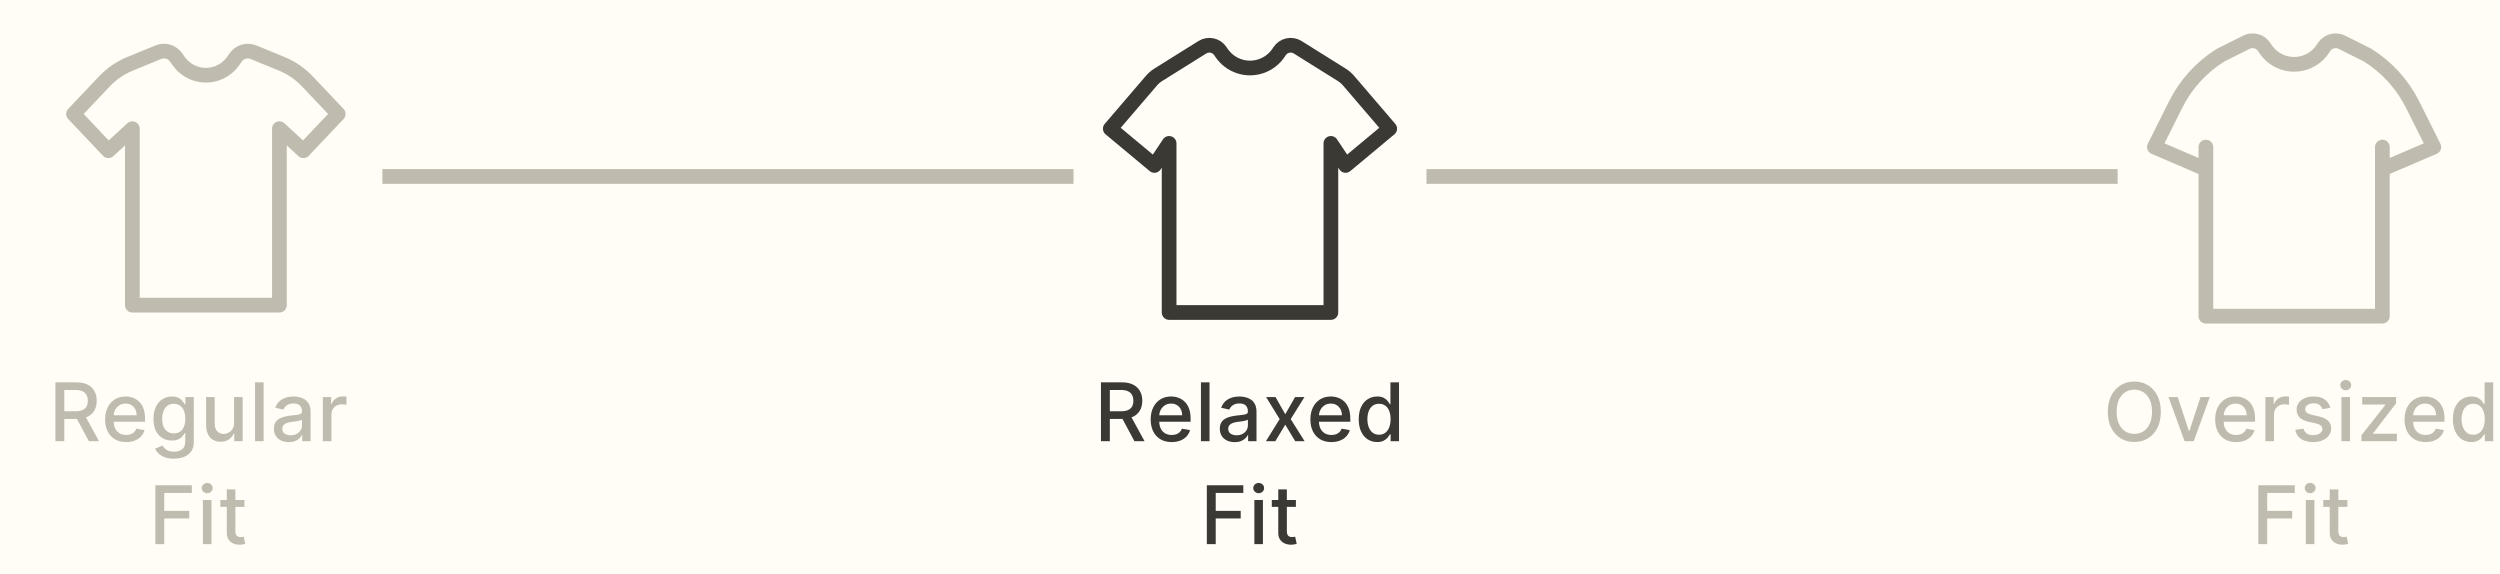 <svg xmlns="http://www.w3.org/2000/svg" fill="none" viewBox="0 0 170 39" height="39" width="170">
<rect fill="#FFFDF5" height="39" width="170"></rect>
<path stroke="#BFBBAE" d="M22 12H147"></path>
<rect fill="#FFFDF5" transform="translate(2)" height="24" width="24"></rect>
<path stroke-linejoin="round" stroke="#BFBBAE" d="M7.103 5.53C7.59 5.016 8.181 4.611 8.836 4.342L10.77 3.549C11.198 3.374 11.691 3.515 11.961 3.891L12.164 4.173C12.434 4.549 12.813 4.832 13.249 4.986V4.986C13.735 5.157 14.265 5.157 14.751 4.986V4.986C15.187 4.832 15.566 4.549 15.836 4.173L16.039 3.891C16.309 3.515 16.802 3.374 17.23 3.549L19.164 4.342C19.819 4.611 20.41 5.016 20.897 5.53L23 7.75L20.632 10.25L19 8.75V20.75H9V8.75L7.368 10.25L5 7.75L7.103 5.53Z"></path>
<rect fill="#FFFDF5" transform="translate(73)" height="24" width="24"></rect>
<path stroke-linejoin="round" stroke="#3B3933" d="M78.301 5.482C78.433 5.328 78.588 5.195 78.759 5.088L81.758 3.214C82.171 2.955 82.715 3.073 82.985 3.478L83.055 3.583C83.344 4.015 83.768 4.339 84.261 4.504V4.504C84.741 4.664 85.259 4.664 85.739 4.504V4.504C86.232 4.339 86.656 4.015 86.945 3.583L87.015 3.478C87.285 3.073 87.829 2.955 88.242 3.214L91.241 5.088C91.412 5.195 91.567 5.328 91.699 5.482L94.5 8.75L91.5 11.25L90.5 9.75V21.25H79.5V9.75L78.5 11.25L75.5 8.75L78.301 5.482Z"></path>
<rect fill="#FFFDF5" transform="translate(144)" height="24" width="24"></rect>
<path stroke-linejoin="round" stroke="#BFBBAE" d="M147.945 7.109C148.635 5.73 149.692 4.567 151 3.75V3.75L152.756 2.872C153.181 2.66 153.698 2.797 153.962 3.193L154.055 3.333C154.343 3.765 154.768 4.089 155.261 4.254V4.254C155.741 4.414 156.259 4.414 156.739 4.254V4.254C157.232 4.089 157.657 3.765 157.945 3.333L158.038 3.193C158.302 2.797 158.819 2.66 159.244 2.872L161 3.75V3.75C162.308 4.567 163.365 5.73 164.055 7.109L165.5 10L162 11.5V10V21.5H150V10V11.5L146.5 10L147.945 7.109Z"></path>
<path fill="#BFBBAE" d="M3.768 30V26H5.194C5.504 26 5.761 26.053 5.965 26.16C6.171 26.267 6.325 26.415 6.426 26.604C6.528 26.791 6.579 27.008 6.579 27.254C6.579 27.499 6.527 27.714 6.424 27.9C6.323 28.085 6.169 28.229 5.963 28.332C5.759 28.435 5.502 28.486 5.192 28.486H4.112V27.967H5.137C5.333 27.967 5.491 27.939 5.614 27.883C5.738 27.827 5.828 27.745 5.885 27.639C5.943 27.532 5.971 27.404 5.971 27.254C5.971 27.103 5.942 26.972 5.883 26.861C5.826 26.751 5.736 26.666 5.612 26.607C5.489 26.547 5.329 26.518 5.129 26.518H4.372V30H3.768ZM5.743 28.195L6.731 30H6.043L5.075 28.195H5.743ZM8.577 30.061C8.281 30.061 8.026 29.997 7.813 29.871C7.601 29.744 7.437 29.564 7.321 29.334C7.206 29.102 7.149 28.831 7.149 28.52C7.149 28.212 7.206 27.941 7.321 27.707C7.437 27.473 7.598 27.29 7.805 27.158C8.013 27.027 8.257 26.961 8.536 26.961C8.705 26.961 8.869 26.989 9.028 27.045C9.187 27.101 9.329 27.189 9.455 27.309C9.582 27.428 9.681 27.584 9.754 27.775C9.827 27.965 9.864 28.197 9.864 28.469V28.676H7.479V28.238H9.291C9.291 28.085 9.26 27.949 9.198 27.83C9.135 27.71 9.047 27.616 8.934 27.547C8.822 27.478 8.69 27.443 8.539 27.443C8.375 27.443 8.232 27.484 8.11 27.564C7.989 27.644 7.895 27.748 7.828 27.877C7.763 28.005 7.731 28.143 7.731 28.293V28.635C7.731 28.835 7.766 29.006 7.836 29.146C7.908 29.287 8.008 29.395 8.135 29.469C8.263 29.542 8.412 29.578 8.582 29.578C8.693 29.578 8.794 29.562 8.885 29.531C8.976 29.499 9.055 29.451 9.121 29.387C9.188 29.323 9.239 29.244 9.274 29.15L9.827 29.25C9.782 29.413 9.703 29.555 9.588 29.678C9.475 29.799 9.332 29.893 9.161 29.961C8.99 30.027 8.795 30.061 8.577 30.061ZM11.824 31.188C11.586 31.188 11.381 31.156 11.209 31.094C11.039 31.031 10.899 30.949 10.791 30.846C10.683 30.743 10.602 30.63 10.549 30.508L11.051 30.301C11.086 30.358 11.133 30.419 11.192 30.482C11.252 30.547 11.332 30.603 11.434 30.648C11.537 30.694 11.669 30.717 11.83 30.717C12.052 30.717 12.235 30.663 12.379 30.555C12.524 30.448 12.596 30.277 12.596 30.043V29.453H12.559C12.524 29.517 12.473 29.588 12.406 29.666C12.341 29.744 12.252 29.812 12.137 29.869C12.022 29.926 11.873 29.955 11.69 29.955C11.453 29.955 11.239 29.9 11.049 29.789C10.86 29.677 10.71 29.512 10.6 29.295C10.49 29.076 10.436 28.807 10.436 28.488C10.436 28.169 10.49 27.896 10.598 27.668C10.707 27.44 10.857 27.266 11.047 27.145C11.237 27.022 11.453 26.961 11.694 26.961C11.88 26.961 12.03 26.992 12.145 27.055C12.259 27.116 12.348 27.188 12.412 27.27C12.477 27.352 12.527 27.424 12.563 27.486H12.606V27H13.178V30.066C13.178 30.324 13.118 30.536 12.998 30.701C12.878 30.866 12.716 30.989 12.512 31.068C12.309 31.148 12.08 31.188 11.824 31.188ZM11.819 29.471C11.986 29.471 12.128 29.432 12.244 29.354C12.361 29.274 12.45 29.161 12.51 29.014C12.571 28.865 12.602 28.688 12.602 28.48C12.602 28.279 12.572 28.101 12.512 27.947C12.452 27.794 12.364 27.674 12.248 27.588C12.132 27.501 11.989 27.457 11.819 27.457C11.643 27.457 11.496 27.503 11.379 27.594C11.262 27.684 11.173 27.806 11.114 27.961C11.055 28.116 11.026 28.289 11.026 28.48C11.026 28.677 11.056 28.85 11.115 28.998C11.175 29.146 11.264 29.262 11.381 29.346C11.499 29.429 11.645 29.471 11.819 29.471ZM15.916 28.756V27H16.502V30H15.928V29.48H15.897C15.828 29.641 15.717 29.774 15.565 29.881C15.414 29.986 15.226 30.039 15.001 30.039C14.808 30.039 14.637 29.997 14.489 29.912C14.342 29.826 14.226 29.699 14.141 29.531C14.058 29.363 14.016 29.156 14.016 28.908V27H14.6V28.838C14.6 29.042 14.657 29.205 14.77 29.326C14.883 29.447 15.03 29.508 15.211 29.508C15.321 29.508 15.43 29.48 15.538 29.426C15.647 29.371 15.738 29.288 15.809 29.178C15.882 29.067 15.918 28.926 15.916 28.756ZM17.926 26V30H17.342V26H17.926ZM19.64 30.066C19.45 30.066 19.278 30.031 19.124 29.961C18.971 29.889 18.849 29.786 18.759 29.65C18.67 29.515 18.626 29.349 18.626 29.152C18.626 28.983 18.659 28.844 18.724 28.734C18.789 28.625 18.877 28.538 18.987 28.475C19.098 28.411 19.222 28.363 19.358 28.33C19.495 28.297 19.635 28.273 19.776 28.256C19.956 28.235 20.102 28.218 20.214 28.205C20.326 28.191 20.407 28.168 20.458 28.137C20.509 28.105 20.534 28.055 20.534 27.984V27.971C20.534 27.8 20.486 27.668 20.39 27.574C20.295 27.48 20.153 27.434 19.964 27.434C19.767 27.434 19.612 27.477 19.499 27.564C19.387 27.65 19.31 27.746 19.267 27.852L18.718 27.727C18.783 27.544 18.878 27.397 19.003 27.285C19.129 27.172 19.275 27.09 19.439 27.039C19.603 26.987 19.775 26.961 19.956 26.961C20.076 26.961 20.203 26.975 20.337 27.004C20.473 27.031 20.599 27.082 20.716 27.156C20.834 27.23 20.931 27.337 21.007 27.475C21.082 27.611 21.12 27.789 21.12 28.008V30H20.55V29.59H20.526C20.489 29.665 20.432 29.74 20.357 29.812C20.281 29.885 20.184 29.946 20.066 29.994C19.947 30.042 19.805 30.066 19.64 30.066ZM19.767 29.598C19.928 29.598 20.066 29.566 20.181 29.502C20.297 29.438 20.385 29.355 20.445 29.252C20.506 29.148 20.536 29.037 20.536 28.918V28.531C20.515 28.552 20.475 28.572 20.415 28.59C20.357 28.607 20.29 28.622 20.214 28.635C20.139 28.646 20.065 28.658 19.993 28.668C19.922 28.677 19.862 28.685 19.814 28.691C19.7 28.706 19.597 28.73 19.503 28.764C19.411 28.797 19.336 28.846 19.28 28.91C19.226 28.973 19.198 29.056 19.198 29.16C19.198 29.305 19.252 29.414 19.358 29.488C19.465 29.561 19.601 29.598 19.767 29.598ZM21.953 30V27H22.517V27.477H22.549C22.604 27.315 22.7 27.188 22.838 27.096C22.977 27.002 23.135 26.955 23.311 26.955C23.347 26.955 23.39 26.956 23.439 26.959C23.49 26.962 23.53 26.965 23.559 26.969V27.527C23.535 27.521 23.494 27.514 23.434 27.506C23.374 27.497 23.314 27.492 23.254 27.492C23.116 27.492 22.993 27.521 22.885 27.58C22.778 27.637 22.693 27.717 22.631 27.82C22.568 27.922 22.537 28.038 22.537 28.168V30H21.953ZM10.565 37V33H13.046V33.52H11.169V34.738H12.868V35.256H11.169V37H10.565ZM13.796 37V34H14.38V37H13.796ZM14.091 33.537C13.989 33.537 13.902 33.503 13.829 33.435C13.758 33.367 13.722 33.285 13.722 33.19C13.722 33.093 13.758 33.011 13.829 32.943C13.902 32.874 13.989 32.84 14.091 32.84C14.192 32.84 14.279 32.874 14.351 32.943C14.424 33.011 14.46 33.093 14.46 33.19C14.46 33.285 14.424 33.367 14.351 33.435C14.279 33.503 14.192 33.537 14.091 33.537ZM16.621 34V34.469H14.982V34H16.621ZM15.422 33.281H16.006V36.119C16.006 36.232 16.023 36.318 16.056 36.375C16.09 36.431 16.134 36.469 16.187 36.49C16.242 36.51 16.301 36.52 16.365 36.52C16.412 36.52 16.453 36.516 16.488 36.51C16.523 36.503 16.551 36.498 16.57 36.494L16.676 36.977C16.642 36.99 16.594 37.003 16.531 37.016C16.469 37.03 16.39 37.038 16.297 37.039C16.143 37.042 16 37.014 15.867 36.957C15.734 36.9 15.627 36.811 15.545 36.691C15.463 36.572 15.422 36.421 15.422 36.24V33.281Z"></path>
<path fill="#3B3933" d="M74.865 30V26H76.291C76.601 26 76.858 26.053 77.062 26.16C77.268 26.267 77.422 26.415 77.523 26.604C77.625 26.791 77.676 27.008 77.676 27.254C77.676 27.499 77.624 27.714 77.522 27.9C77.42 28.085 77.266 28.229 77.061 28.332C76.856 28.435 76.599 28.486 76.289 28.486H75.209V27.967H76.234C76.43 27.967 76.589 27.939 76.711 27.883C76.835 27.827 76.925 27.745 76.983 27.639C77.04 27.532 77.068 27.404 77.068 27.254C77.068 27.103 77.039 26.972 76.981 26.861C76.923 26.751 76.833 26.666 76.709 26.607C76.587 26.547 76.426 26.518 76.227 26.518H75.469V30H74.865ZM76.84 28.195L77.828 30H77.141L76.172 28.195H76.84ZM79.674 30.061C79.378 30.061 79.124 29.997 78.91 29.871C78.698 29.744 78.534 29.564 78.418 29.334C78.303 29.102 78.246 28.831 78.246 28.52C78.246 28.212 78.303 27.941 78.418 27.707C78.534 27.473 78.695 27.29 78.902 27.158C79.111 27.027 79.354 26.961 79.633 26.961C79.802 26.961 79.966 26.989 80.125 27.045C80.284 27.101 80.426 27.189 80.553 27.309C80.679 27.428 80.778 27.584 80.851 27.775C80.924 27.965 80.961 28.197 80.961 28.469V28.676H78.576V28.238H80.388C80.388 28.085 80.357 27.949 80.295 27.83C80.232 27.71 80.144 27.616 80.031 27.547C79.919 27.478 79.788 27.443 79.637 27.443C79.472 27.443 79.329 27.484 79.207 27.564C79.086 27.644 78.992 27.748 78.926 27.877C78.861 28.005 78.828 28.143 78.828 28.293V28.635C78.828 28.835 78.863 29.006 78.933 29.146C79.005 29.287 79.105 29.395 79.232 29.469C79.36 29.542 79.509 29.578 79.68 29.578C79.79 29.578 79.891 29.562 79.982 29.531C80.073 29.499 80.152 29.451 80.219 29.387C80.285 29.323 80.336 29.244 80.371 29.15L80.924 29.25C80.879 29.413 80.8 29.555 80.685 29.678C80.572 29.799 80.43 29.893 80.258 29.961C80.087 30.027 79.892 30.061 79.674 30.061ZM82.248 26V30H81.664V26H82.248ZM83.961 30.066C83.771 30.066 83.599 30.031 83.446 29.961C83.292 29.889 83.17 29.786 83.081 29.65C82.992 29.515 82.948 29.349 82.948 29.152C82.948 28.983 82.98 28.844 83.045 28.734C83.111 28.625 83.198 28.538 83.309 28.475C83.42 28.411 83.543 28.363 83.68 28.33C83.817 28.297 83.956 28.273 84.098 28.256C84.278 28.235 84.424 28.218 84.536 28.205C84.648 28.191 84.729 28.168 84.78 28.137C84.831 28.105 84.856 28.055 84.856 27.984V27.971C84.856 27.8 84.808 27.668 84.711 27.574C84.616 27.48 84.474 27.434 84.286 27.434C84.089 27.434 83.934 27.477 83.821 27.564C83.709 27.65 83.631 27.746 83.588 27.852L83.04 27.727C83.105 27.544 83.2 27.397 83.325 27.285C83.451 27.172 83.596 27.09 83.76 27.039C83.924 26.987 84.097 26.961 84.278 26.961C84.398 26.961 84.525 26.975 84.659 27.004C84.794 27.031 84.92 27.082 85.038 27.156C85.156 27.23 85.253 27.337 85.329 27.475C85.404 27.611 85.442 27.789 85.442 28.008V30H84.872V29.59H84.848C84.81 29.665 84.754 29.74 84.678 29.812C84.603 29.885 84.506 29.946 84.387 29.994C84.269 30.042 84.127 30.066 83.961 30.066ZM84.088 29.598C84.25 29.598 84.388 29.566 84.502 29.502C84.618 29.438 84.706 29.355 84.766 29.252C84.827 29.148 84.858 29.037 84.858 28.918V28.531C84.837 28.552 84.797 28.572 84.737 28.59C84.678 28.607 84.611 28.622 84.536 28.635C84.46 28.646 84.387 28.658 84.315 28.668C84.243 28.677 84.183 28.685 84.135 28.691C84.022 28.706 83.918 28.73 83.825 28.764C83.732 28.797 83.658 28.846 83.602 28.91C83.547 28.973 83.52 29.056 83.52 29.16C83.52 29.305 83.573 29.414 83.68 29.488C83.787 29.561 83.923 29.598 84.088 29.598ZM86.736 27L87.398 28.168L88.066 27H88.704L87.769 28.5L88.712 30H88.074L87.398 28.879L86.724 30H86.083L87.017 28.5L86.095 27H86.736ZM90.534 30.061C90.238 30.061 89.984 29.997 89.77 29.871C89.558 29.744 89.394 29.564 89.278 29.334C89.163 29.102 89.106 28.831 89.106 28.52C89.106 28.212 89.163 27.941 89.278 27.707C89.394 27.473 89.555 27.29 89.762 27.158C89.971 27.027 90.214 26.961 90.493 26.961C90.662 26.961 90.826 26.989 90.985 27.045C91.144 27.101 91.286 27.189 91.413 27.309C91.539 27.428 91.639 27.584 91.712 27.775C91.784 27.965 91.821 28.197 91.821 28.469V28.676H89.436V28.238H91.249C91.249 28.085 91.217 27.949 91.155 27.83C91.092 27.71 91.004 27.616 90.891 27.547C90.779 27.478 90.648 27.443 90.497 27.443C90.333 27.443 90.189 27.484 90.067 27.564C89.946 27.644 89.852 27.748 89.786 27.877C89.721 28.005 89.688 28.143 89.688 28.293V28.635C89.688 28.835 89.723 29.006 89.794 29.146C89.865 29.287 89.965 29.395 90.092 29.469C90.22 29.542 90.369 29.578 90.54 29.578C90.65 29.578 90.751 29.562 90.842 29.531C90.934 29.499 91.012 29.451 91.079 29.387C91.145 29.323 91.196 29.244 91.231 29.15L91.784 29.25C91.74 29.413 91.66 29.555 91.546 29.678C91.432 29.799 91.29 29.893 91.118 29.961C90.947 30.027 90.753 30.061 90.534 30.061ZM93.647 30.059C93.405 30.059 93.189 29.997 92.999 29.873C92.81 29.748 92.661 29.57 92.553 29.34C92.446 29.108 92.393 28.83 92.393 28.506C92.393 28.182 92.447 27.904 92.555 27.674C92.665 27.443 92.814 27.267 93.004 27.145C93.195 27.022 93.41 26.961 93.651 26.961C93.837 26.961 93.987 26.992 94.1 27.055C94.215 27.116 94.303 27.188 94.366 27.27C94.43 27.352 94.479 27.424 94.514 27.486H94.549V26H95.133V30H94.563V29.533H94.514C94.479 29.597 94.428 29.67 94.362 29.752C94.297 29.834 94.207 29.906 94.092 29.967C93.978 30.028 93.829 30.059 93.647 30.059ZM93.776 29.561C93.944 29.561 94.086 29.516 94.202 29.428C94.319 29.338 94.407 29.213 94.467 29.055C94.528 28.896 94.559 28.711 94.559 28.5C94.559 28.292 94.529 28.109 94.469 27.953C94.409 27.797 94.321 27.675 94.206 27.588C94.09 27.501 93.946 27.457 93.776 27.457C93.6 27.457 93.454 27.503 93.336 27.594C93.219 27.685 93.131 27.809 93.071 27.967C93.012 28.124 92.983 28.302 92.983 28.5C92.983 28.701 93.013 28.881 93.073 29.041C93.133 29.201 93.221 29.328 93.338 29.422C93.457 29.514 93.603 29.561 93.776 29.561ZM82.065 37V33H84.546V33.52H82.669V34.738H84.368V35.256H82.669V37H82.065ZM85.296 37V34H85.88V37H85.296ZM85.591 33.537C85.489 33.537 85.402 33.503 85.329 33.435C85.257 33.367 85.222 33.285 85.222 33.19C85.222 33.093 85.257 33.011 85.329 32.943C85.402 32.874 85.489 32.84 85.591 32.84C85.692 32.84 85.779 32.874 85.851 32.943C85.924 33.011 85.96 33.093 85.96 33.19C85.96 33.285 85.924 33.367 85.851 33.435C85.779 33.503 85.692 33.537 85.591 33.537ZM88.121 34V34.469H86.482V34H88.121ZM86.922 33.281H87.506V36.119C87.506 36.232 87.523 36.318 87.556 36.375C87.59 36.431 87.634 36.469 87.687 36.49C87.742 36.51 87.801 36.52 87.865 36.52C87.912 36.52 87.953 36.516 87.988 36.51C88.023 36.503 88.051 36.498 88.07 36.494L88.176 36.977C88.142 36.99 88.094 37.003 88.031 37.016C87.969 37.03 87.89 37.038 87.797 37.039C87.643 37.042 87.5 37.014 87.367 36.957C87.234 36.9 87.127 36.811 87.045 36.691C86.963 36.572 86.922 36.421 86.922 36.24V33.281Z"></path>
<path fill="#BFBBAE" d="M146.936 28C146.936 28.427 146.857 28.794 146.701 29.102C146.545 29.408 146.331 29.643 146.059 29.809C145.788 29.973 145.48 30.055 145.135 30.055C144.788 30.055 144.479 29.973 144.207 29.809C143.936 29.643 143.723 29.407 143.566 29.1C143.41 28.792 143.332 28.426 143.332 28C143.332 27.573 143.41 27.206 143.566 26.9C143.723 26.593 143.936 26.357 144.207 26.193C144.479 26.028 144.788 25.945 145.135 25.945C145.48 25.945 145.788 26.028 146.059 26.193C146.331 26.357 146.545 26.593 146.701 26.9C146.857 27.206 146.936 27.573 146.936 28ZM146.338 28C146.338 27.674 146.285 27.4 146.18 27.178C146.075 26.954 145.932 26.785 145.75 26.67C145.569 26.554 145.364 26.496 145.135 26.496C144.904 26.496 144.699 26.554 144.518 26.67C144.337 26.785 144.193 26.954 144.088 27.178C143.984 27.4 143.932 27.674 143.932 28C143.932 28.326 143.984 28.6 144.088 28.824C144.193 29.047 144.337 29.216 144.518 29.332C144.699 29.447 144.904 29.504 145.135 29.504C145.364 29.504 145.569 29.447 145.75 29.332C145.932 29.216 146.075 29.047 146.18 28.824C146.285 28.6 146.338 28.326 146.338 28ZM150.262 27L149.175 30H148.55L147.46 27H148.087L148.846 29.309H148.878L149.636 27H150.262ZM152.057 30.061C151.762 30.061 151.507 29.997 151.294 29.871C151.081 29.744 150.917 29.564 150.801 29.334C150.687 29.102 150.63 28.831 150.63 28.52C150.63 28.212 150.687 27.941 150.801 27.707C150.917 27.473 151.079 27.29 151.286 27.158C151.494 27.027 151.738 26.961 152.016 26.961C152.185 26.961 152.35 26.989 152.508 27.045C152.667 27.101 152.81 27.189 152.936 27.309C153.062 27.428 153.162 27.584 153.235 27.775C153.308 27.965 153.344 28.197 153.344 28.469V28.676H150.96V28.238H152.772C152.772 28.085 152.741 27.949 152.678 27.83C152.616 27.71 152.528 27.616 152.415 27.547C152.303 27.478 152.171 27.443 152.02 27.443C151.856 27.443 151.713 27.484 151.59 27.564C151.469 27.644 151.376 27.748 151.309 27.877C151.244 28.005 151.212 28.143 151.212 28.293V28.635C151.212 28.835 151.247 29.006 151.317 29.146C151.389 29.287 151.488 29.395 151.616 29.469C151.743 29.542 151.893 29.578 152.063 29.578C152.174 29.578 152.275 29.562 152.366 29.531C152.457 29.499 152.536 29.451 152.602 29.387C152.669 29.323 152.719 29.244 152.755 29.15L153.307 29.25C153.263 29.413 153.184 29.555 153.069 29.678C152.956 29.799 152.813 29.893 152.641 29.961C152.471 30.027 152.276 30.061 152.057 30.061ZM154.047 30V27H154.612V27.477H154.643C154.698 27.315 154.794 27.188 154.932 27.096C155.071 27.002 155.229 26.955 155.405 26.955C155.441 26.955 155.484 26.956 155.534 26.959C155.584 26.962 155.624 26.965 155.653 26.969V27.527C155.629 27.521 155.588 27.514 155.528 27.506C155.468 27.497 155.408 27.492 155.348 27.492C155.21 27.492 155.087 27.521 154.979 27.58C154.872 27.637 154.788 27.717 154.725 27.82C154.663 27.922 154.631 28.038 154.631 28.168V30H154.047ZM158.461 27.732L157.932 27.826C157.91 27.759 157.875 27.694 157.826 27.633C157.78 27.572 157.716 27.521 157.635 27.482C157.554 27.443 157.453 27.424 157.332 27.424C157.167 27.424 157.029 27.461 156.918 27.535C156.808 27.608 156.752 27.703 156.752 27.818C156.752 27.919 156.789 27.999 156.864 28.061C156.938 28.122 157.058 28.172 157.223 28.211L157.699 28.32C157.976 28.384 158.181 28.482 158.317 28.615C158.452 28.748 158.52 28.921 158.52 29.133C158.52 29.312 158.468 29.473 158.364 29.613C158.261 29.753 158.117 29.862 157.932 29.941C157.748 30.021 157.535 30.061 157.293 30.061C156.957 30.061 156.683 29.989 156.471 29.846C156.259 29.701 156.128 29.496 156.08 29.23L156.645 29.145C156.68 29.292 156.752 29.403 156.862 29.479C156.971 29.553 157.114 29.59 157.289 29.59C157.481 29.59 157.634 29.55 157.748 29.471C157.863 29.39 157.92 29.292 157.92 29.176C157.92 29.082 157.885 29.003 157.815 28.939C157.746 28.876 157.64 28.828 157.496 28.795L156.989 28.684C156.709 28.62 156.502 28.518 156.367 28.379C156.235 28.24 156.168 28.063 156.168 27.85C156.168 27.672 156.218 27.518 156.317 27.385C156.416 27.252 156.552 27.148 156.727 27.074C156.901 26.999 157.101 26.961 157.326 26.961C157.651 26.961 157.906 27.031 158.092 27.172C158.278 27.311 158.401 27.498 158.461 27.732ZM159.217 30V27H159.801V30H159.217ZM159.512 26.537C159.41 26.537 159.323 26.503 159.25 26.436C159.178 26.366 159.143 26.285 159.143 26.189C159.143 26.093 159.178 26.011 159.25 25.943C159.323 25.874 159.41 25.84 159.512 25.84C159.613 25.84 159.7 25.874 159.772 25.943C159.844 26.011 159.881 26.093 159.881 26.189C159.881 26.285 159.844 26.366 159.772 26.436C159.7 26.503 159.613 26.537 159.512 26.537ZM160.579 30V29.6L162.204 27.535V27.508H160.632V27H162.933V27.426L161.37 29.465V29.492H162.987V30H160.579ZM164.938 30.061C164.643 30.061 164.388 29.997 164.175 29.871C163.962 29.744 163.798 29.564 163.682 29.334C163.568 29.102 163.51 28.831 163.51 28.52C163.51 28.212 163.568 27.941 163.682 27.707C163.798 27.473 163.96 27.29 164.167 27.158C164.375 27.027 164.619 26.961 164.897 26.961C165.066 26.961 165.231 26.989 165.389 27.045C165.548 27.101 165.691 27.189 165.817 27.309C165.943 27.428 166.043 27.584 166.116 27.775C166.189 27.965 166.225 28.197 166.225 28.469V28.676H163.841V28.238H165.653C165.653 28.085 165.622 27.949 165.559 27.83C165.497 27.71 165.409 27.616 165.296 27.547C165.184 27.478 165.052 27.443 164.901 27.443C164.737 27.443 164.594 27.484 164.471 27.564C164.35 27.644 164.257 27.748 164.19 27.877C164.125 28.005 164.092 28.143 164.092 28.293V28.635C164.092 28.835 164.128 29.006 164.198 29.146C164.27 29.287 164.369 29.395 164.497 29.469C164.624 29.542 164.773 29.578 164.944 29.578C165.055 29.578 165.156 29.562 165.247 29.531C165.338 29.499 165.417 29.451 165.483 29.387C165.55 29.323 165.6 29.244 165.635 29.15L166.188 29.25C166.144 29.413 166.064 29.555 165.95 29.678C165.837 29.799 165.694 29.893 165.522 29.961C165.352 30.027 165.157 30.061 164.938 30.061ZM168.051 30.059C167.809 30.059 167.593 29.997 167.403 29.873C167.214 29.748 167.066 29.57 166.958 29.34C166.851 29.108 166.797 28.83 166.797 28.506C166.797 28.182 166.851 27.904 166.96 27.674C167.069 27.443 167.219 27.267 167.409 27.145C167.599 27.022 167.814 26.961 168.055 26.961C168.241 26.961 168.391 26.992 168.504 27.055C168.619 27.116 168.708 27.188 168.77 27.27C168.834 27.352 168.883 27.424 168.918 27.486H168.954V26H169.538V30H168.967V29.533H168.918C168.883 29.597 168.833 29.67 168.766 29.752C168.701 29.834 168.611 29.906 168.497 29.967C168.382 30.028 168.234 30.059 168.051 30.059ZM168.18 29.561C168.348 29.561 168.49 29.516 168.606 29.428C168.723 29.338 168.812 29.213 168.872 29.055C168.933 28.896 168.963 28.711 168.963 28.5C168.963 28.292 168.933 28.109 168.874 27.953C168.814 27.797 168.726 27.675 168.61 27.588C168.494 27.501 168.351 27.457 168.18 27.457C168.004 27.457 167.858 27.503 167.741 27.594C167.624 27.685 167.535 27.809 167.475 27.967C167.417 28.124 167.387 28.302 167.387 28.5C167.387 28.701 167.417 28.881 167.477 29.041C167.537 29.201 167.626 29.328 167.743 29.422C167.861 29.514 168.007 29.561 168.18 29.561ZM153.565 37V33H156.046V33.52H154.169V34.738H155.868V35.256H154.169V37H153.565ZM156.796 37V34H157.38V37H156.796ZM157.091 33.537C156.989 33.537 156.902 33.503 156.829 33.435C156.757 33.367 156.722 33.285 156.722 33.19C156.722 33.093 156.757 33.011 156.829 32.943C156.902 32.874 156.989 32.84 157.091 32.84C157.192 32.84 157.279 32.874 157.351 32.943C157.424 33.011 157.46 33.093 157.46 33.19C157.46 33.285 157.424 33.367 157.351 33.435C157.279 33.503 157.192 33.537 157.091 33.537ZM159.621 34V34.469H157.982V34H159.621ZM158.422 33.281H159.006V36.119C159.006 36.232 159.023 36.318 159.056 36.375C159.09 36.431 159.134 36.469 159.187 36.49C159.242 36.51 159.301 36.52 159.365 36.52C159.412 36.52 159.453 36.516 159.488 36.51C159.523 36.503 159.551 36.498 159.57 36.494L159.676 36.977C159.642 36.99 159.594 37.003 159.531 37.016C159.469 37.03 159.39 37.038 159.297 37.039C159.143 37.042 159 37.014 158.867 36.957C158.734 36.9 158.627 36.811 158.545 36.691C158.463 36.572 158.422 36.421 158.422 36.24V33.281Z"></path>
</svg>
